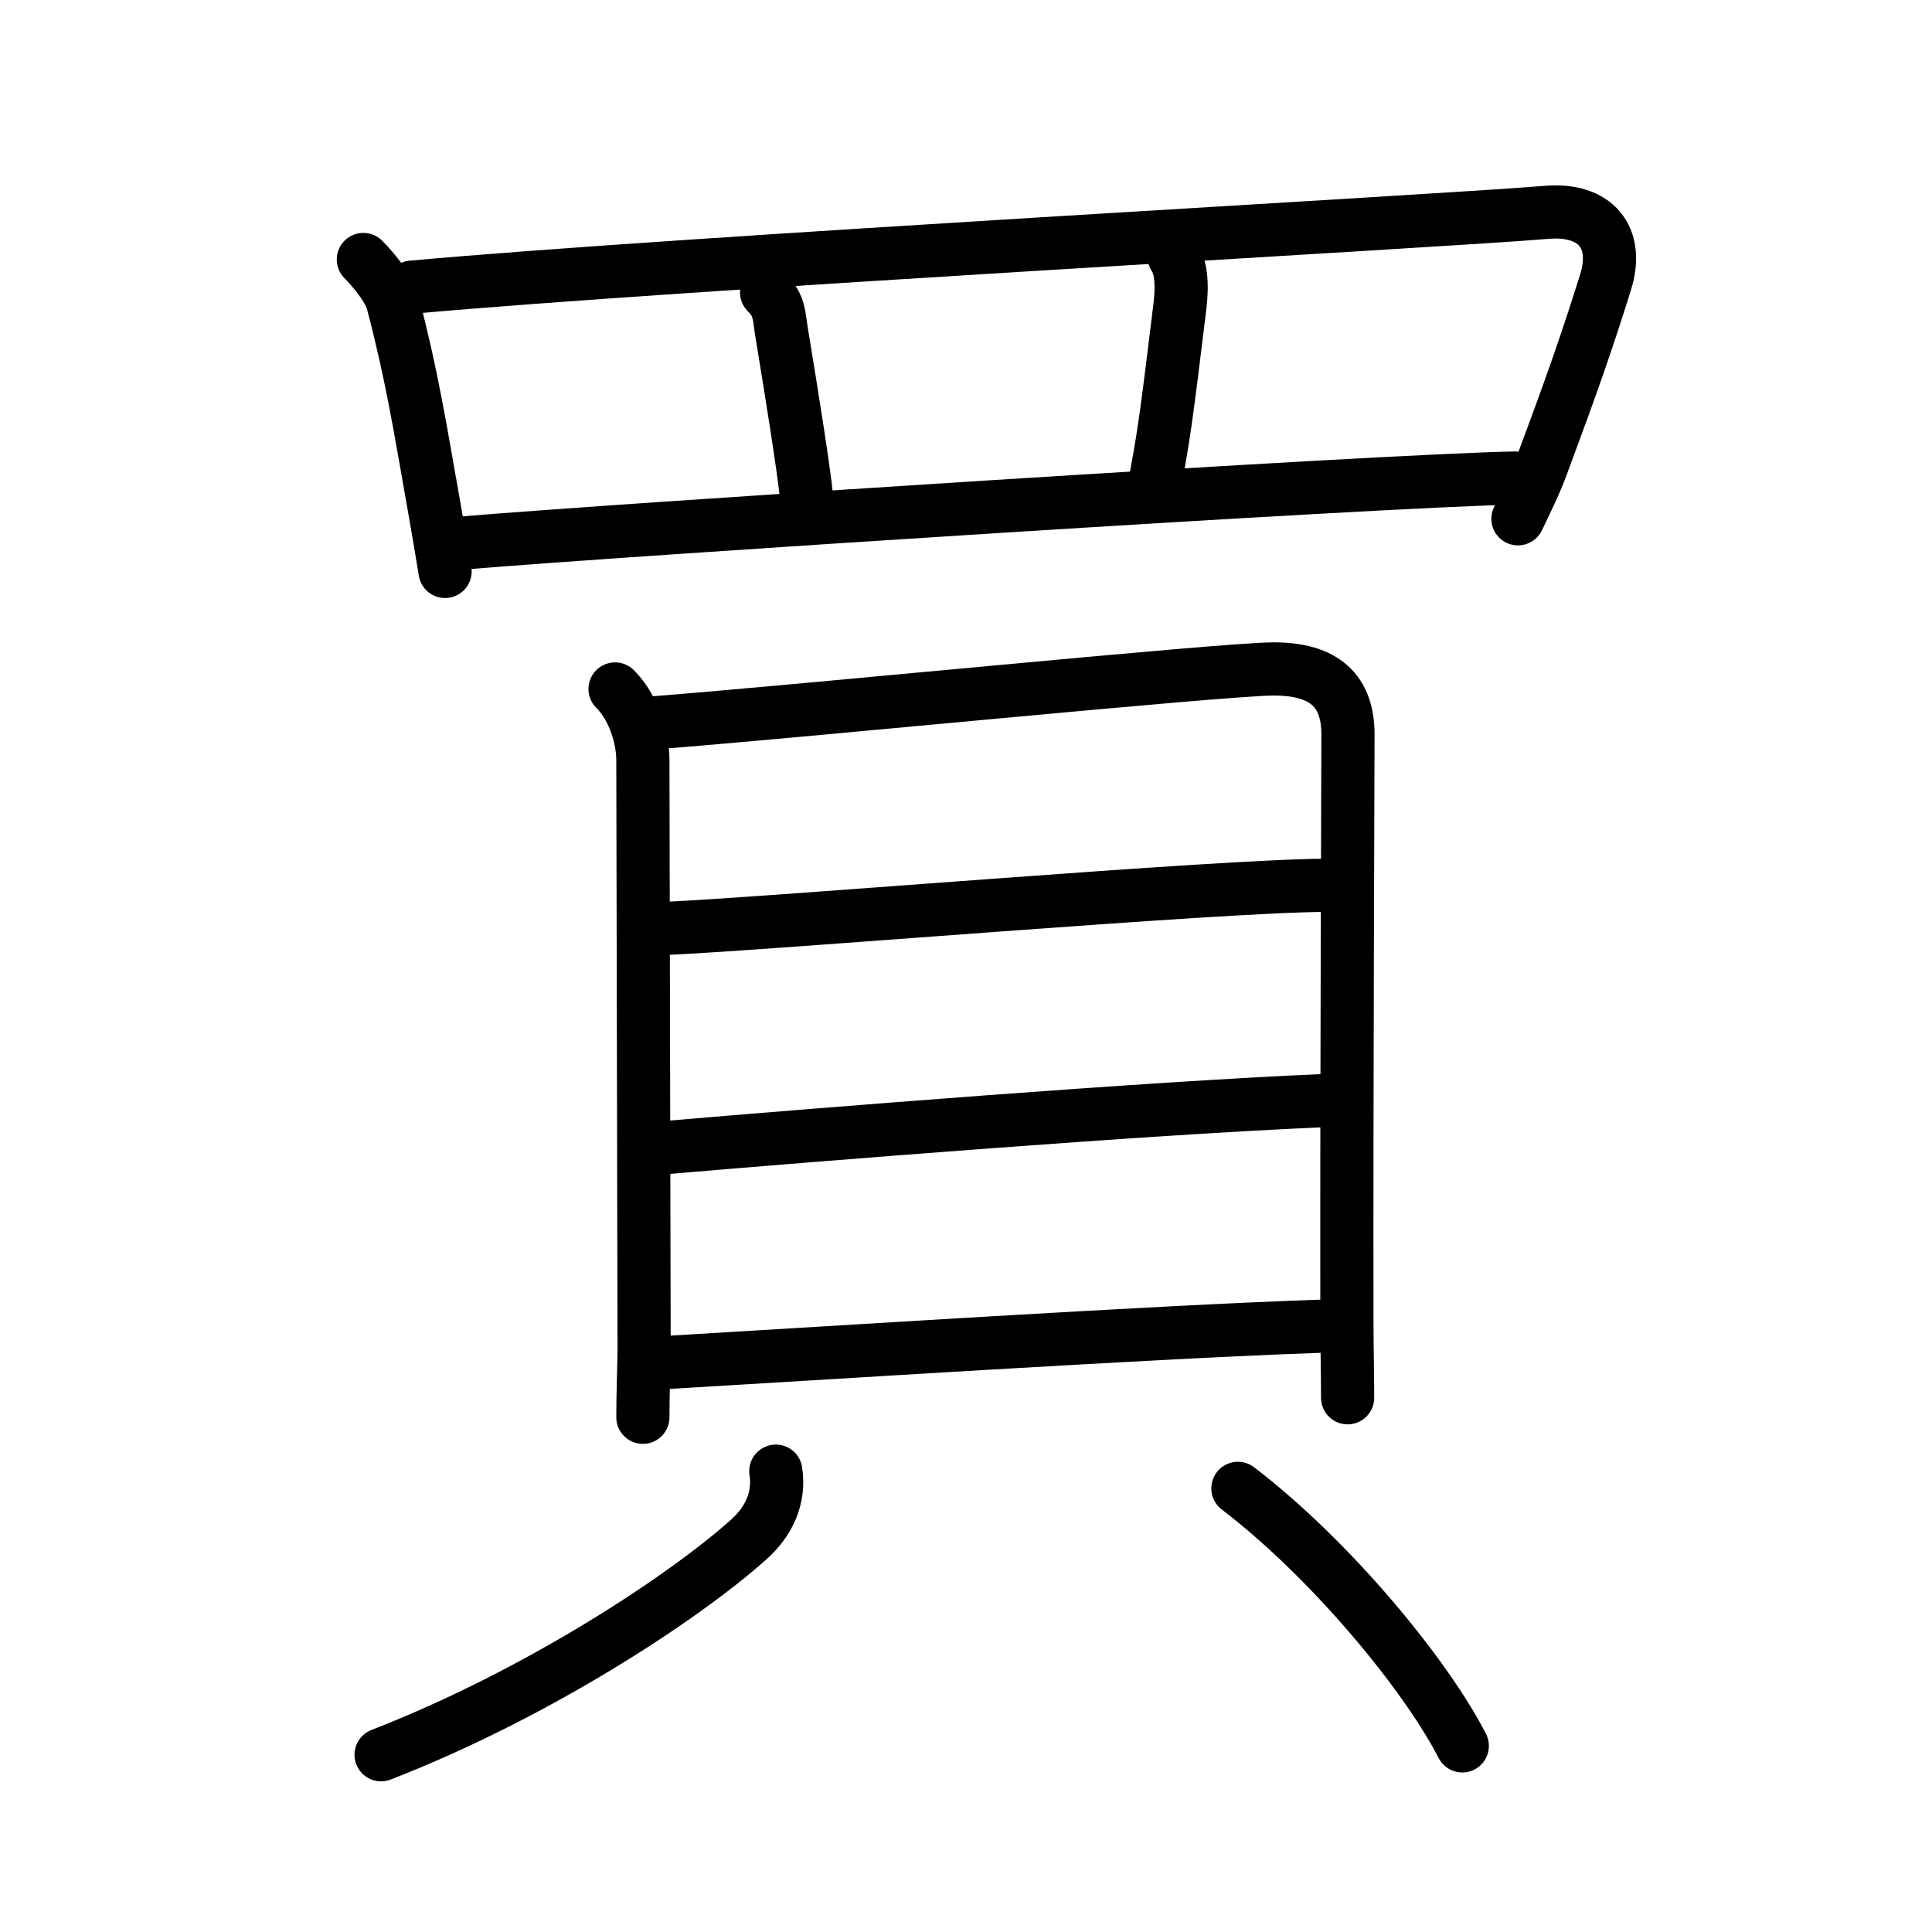 <?xml version="1.0" encoding="UTF-8"?>
<!--
AniKanjiVG is licensed by CC-BY-SA Paul C. Sommerhoff (https://bitbucket.org/sommerhoff/anikanjivg).
AniKanjiVG uses KanjiVG which is licensed by CC-BY-SA Ulrich Apel (http://kanjivg.tagaini.net).
See also http://creativecommons.org/licenses/by-sa/3.0/
-->
<svg xmlns:kvg='http://kanjivg.tagaini.net' xmlns='http://www.w3.org/2000/svg' width='109' height='109' viewBox='0 0 109 109' style='fill:none;stroke:#000000;stroke-width:3;stroke-linecap:round;stroke-linejoin:round;' id="kvg:kanji_08cb7"><g id="kvg:08cb7" kvg:element="買"><g id="kvg:08cb7-g1" kvg:element="罒" kvg:variant="true" kvg:original="网" kvg:position="top" kvg:radical="nelson"><path id="kvg:08cb7-s1" kvg:type="㇑" d="M20.5,14.64c0.49,0.49,1.44,1.59,1.66,2.43c1.09,4.17,1.51,6.88,2.4,11.91c0.2,1.15,0.39,2.26,0.55,3.26"><animate attributeName="d" begin="0.0s" dur="0.333s" from="M20.5,14.64C20.5,14.64,20.5,14.64,20.5,14.64" to="M20.5,14.64c0.49,0.49,1.44,1.59,1.66,2.43" />
<animate attributeName="d" begin="0.333s" dur="0.333s" from="M20.5,14.64c0.49,0.49,1.44,1.59,1.66,2.43c0,0,0,0,0,0,0" to="M20.5,14.64c0.49,0.49,1.44,1.59,1.66,2.43c1.09,4.17,1.51,6.88,2.4,11.91" />
<animate attributeName="d" begin="0.667s" dur="0.333s" from="M20.5,14.64c0.49,0.49,1.44,1.59,1.66,2.43c1.09,4.17,1.51,6.88,2.4,11.91c0,0,0,0,0,0,0" to="M20.5,14.64c0.49,0.49,1.44,1.59,1.66,2.43c1.09,4.17,1.51,6.88,2.4,11.91c0.2,1.15,0.39,2.26,0.55,3.26" />
</path>
<path id="kvg:08cb7-s2" kvg:type="㇕a" d="M23.25,16.2c15.2-1.38,58.15-3.72,64.01-4.22c2.74-0.23,4.12,1.39,3.32,3.95c-1.08,3.44-1.82,5.56-3.62,10.4c-0.38,1.02-0.87,1.99-1.32,2.94"><animate attributeName="d" begin="1.0s" dur="0.25s" from="M23.25,16.2C23.25,16.2,23.25,16.2,23.25,16.2" to="M23.25,16.2c15.2-1.38,58.15-3.72,64.01-4.22" />
<animate attributeName="d" begin="1.25s" dur="0.25s" from="M23.25,16.2c15.2-1.38,58.15-3.72,64.01-4.22c0,0,0,0,0,0,0" to="M23.25,16.2c15.2-1.38,58.15-3.72,64.01-4.22c2.74-0.23,4.12,1.39,3.32,3.95" />
<animate attributeName="d" begin="1.5s" dur="0.25s" from="M23.25,16.2c15.2-1.38,58.15-3.72,64.01-4.22c2.74-0.23,4.12,1.39,3.32,3.95c0,0,0,0,0,0,0" to="M23.25,16.2c15.2-1.38,58.15-3.72,64.01-4.22c2.74-0.23,4.12,1.39,3.32,3.95c-1.08,3.44-1.82,5.56-3.62,10.4" />
<animate attributeName="d" begin="1.75s" dur="0.25s" from="M23.25,16.2c15.2-1.38,58.15-3.72,64.01-4.22c2.74-0.23,4.12,1.39,3.32,3.95c-1.08,3.44-1.82,5.56-3.62,10.4c0,0,0,0,0,0,0" to="M23.25,16.2c15.2-1.38,58.15-3.72,64.01-4.22c2.74-0.23,4.12,1.39,3.32,3.95c-1.08,3.44-1.82,5.56-3.62,10.4c-0.38,1.02-0.87,1.99-1.32,2.94" />
<animate attributeName="d" begin="0s" dur="1.0s" from="M-100,-100" to="M-100,-100" />
</path>
<path id="kvg:08cb7-s3" kvg:type="㇑a" d="M43.25,16.5c0.75,0.75,0.68,1.25,0.85,2.27c0.6,3.64,1.21,7.47,1.4,9.23"><animate attributeName="d" begin="2.0s" dur="0.5s" from="M43.25,16.5C43.25,16.5,43.25,16.5,43.25,16.5" to="M43.25,16.5c0.75,0.75,0.68,1.25,0.85,2.27" />
<animate attributeName="d" begin="2.5s" dur="0.5s" from="M43.25,16.5c0.75,0.75,0.68,1.25,0.85,2.27c0,0,0,0,0,0,0" to="M43.25,16.5c0.75,0.75,0.68,1.25,0.85,2.27c0.6,3.64,1.21,7.47,1.4,9.23" />
<animate attributeName="d" begin="0s" dur="2.0s" from="M-100,-100" to="M-100,-100" />
</path>
<path id="kvg:08cb7-s4" kvg:type="㇑a" d="M66.25,14.5c0.5,0.75,0.42,2.03,0.29,3.01c-0.54,4.37-0.79,6.62-1.29,9.24"><animate attributeName="d" begin="3.0s" dur="0.5s" from="M66.25,14.5C66.25,14.5,66.25,14.5,66.25,14.5" to="M66.25,14.5c0.5,0.75,0.42,2.03,0.29,3.01" />
<animate attributeName="d" begin="3.5s" dur="0.5s" from="M66.25,14.5c0.5,0.75,0.42,2.03,0.29,3.01c0,0,0,0,0,0,0" to="M66.25,14.5c0.5,0.75,0.42,2.03,0.29,3.01c-0.54,4.37-0.79,6.62-1.29,9.24" />
<animate attributeName="d" begin="0s" dur="3.0s" from="M-100,-100" to="M-100,-100" />
</path>
<path id="kvg:08cb7-s5" kvg:type="㇐a" d="M26.3,30.62c8.83-0.74,51.2-3.49,59.17-3.65"><animate attributeName="d" begin="4.0s" dur="1.0s" from="M26.3,30.62C26.3,30.62,26.3,30.62,26.3,30.62" to="M26.3,30.62c8.83-0.74,51.2-3.49,59.17-3.65" />
<animate attributeName="d" begin="0s" dur="4.0s" from="M-100,-100" to="M-100,-100" />
</path>
</g>
<g id="kvg:08cb7-g2" kvg:element="貝" kvg:position="bottom" kvg:radical="tradit"><g id="kvg:08cb7-g3" kvg:element="目" kvg:position="top"><path id="kvg:08cb7-s6" kvg:type="㇑" d="M34.7,38.87c1.09,1.09,1.57,2.82,1.57,4.01c0,1.2,0.07,32.68,0.07,33.28s-0.07,2.47-0.07,3.8"><animate attributeName="d" begin="5.0s" dur="0.5s" from="M34.7,38.87C34.7,38.87,34.7,38.87,34.7,38.87" to="M34.7,38.87c1.09,1.09,1.57,2.82,1.57,4.01" />
<animate attributeName="d" begin="5.5s" dur="0.5s" from="M34.7,38.87c1.09,1.09,1.57,2.82,1.57,4.01c0,0,0,0,0,0,0" to="M34.7,38.87c1.09,1.09,1.57,2.82,1.57,4.01c0,1.2,0.07,32.68,0.07,33.28s-0.07,2.47-0.07,3.8" />
<animate attributeName="d" begin="0s" dur="5.0s" from="M-100,-100" to="M-100,-100" />
</path>
<path id="kvg:08cb7-s7" kvg:type="㇕a" d="M37.02,40.77c8.15-0.63,32.05-3.03,34.84-3.03c2.89,0,4.19,1.26,4.19,3.7c0,2.44-0.08,19.9-0.06,33.08c0,1.35,0.04,2.86,0.04,4.34"><animate attributeName="d" begin="6.0s" dur="0.25s" from="M37.02,40.77C37.02,40.77,37.02,40.77,37.02,40.77" to="M37.02,40.77c8.15-0.63,32.05-3.03,34.84-3.03" />
<animate attributeName="d" begin="6.25s" dur="0.25s" from="M37.02,40.77c8.15-0.63,32.05-3.03,34.84-3.03c0,0,0,0,0,0,0" to="M37.02,40.77c8.15-0.63,32.05-3.03,34.84-3.03c2.89,0,4.19,1.26,4.19,3.7" />
<animate attributeName="d" begin="6.5s" dur="0.25s" from="M37.02,40.77c8.15-0.63,32.05-3.03,34.84-3.03c2.89,0,4.19,1.26,4.19,3.7c0,0,0,0,0,0,0" to="M37.02,40.77c8.15-0.63,32.05-3.03,34.84-3.03c2.89,0,4.19,1.26,4.19,3.7c0,2.44-0.08,19.9-0.06,33.08" />
<animate attributeName="d" begin="6.75s" dur="0.25s" from="M37.02,40.77c8.15-0.63,32.05-3.03,34.84-3.03c2.89,0,4.19,1.26,4.19,3.7c0,2.44-0.08,19.9-0.06,33.08c0,0,0,0,0,0,0" to="M37.02,40.77c8.15-0.63,32.05-3.03,34.84-3.03c2.89,0,4.19,1.26,4.19,3.7c0,2.44-0.08,19.9-0.06,33.08c0,1.35,0.04,2.86,0.04,4.34" />
<animate attributeName="d" begin="0s" dur="6.0s" from="M-100,-100" to="M-100,-100" />
</path>
<path id="kvg:08cb7-s8" kvg:type="㇐a" d="M37.53,52.38c5.97-0.26,31.44-2.43,37.25-2.43"><animate attributeName="d" begin="7.0s" dur="1.0s" from="M37.53,52.38C37.53,52.38,37.53,52.38,37.53,52.38" to="M37.53,52.38c5.97-0.26,31.44-2.43,37.25-2.43" />
<animate attributeName="d" begin="0s" dur="7.0s" from="M-100,-100" to="M-100,-100" />
</path>
<path id="kvg:08cb7-s9" kvg:type="㇐a" d="M37.5,64.75C46.25,64,65,62.5,74.59,62.1"><animate attributeName="d" begin="8.0s" dur="1.0s" from="M37.5,64.75C37.5,64.75,37.5,64.75,37.5,64.75" to="M37.5,64.75C46.25,64,65,62.5,74.59,62.1" />
<animate attributeName="d" begin="0s" dur="8.0s" from="M-100,-100" to="M-100,-100" />
</path>
<path id="kvg:08cb7-s10" kvg:type="㇐a" d="M37.76,76.86c8.24-0.48,27.49-1.73,36.87-2.04"><animate attributeName="d" begin="9.0s" dur="1.0s" from="M37.76,76.86C37.76,76.86,37.76,76.86,37.76,76.86" to="M37.76,76.86c8.24-0.48,27.49-1.73,36.87-2.04" />
<animate attributeName="d" begin="0s" dur="9.0s" from="M-100,-100" to="M-100,-100" />
</path>
</g>
<g id="kvg:08cb7-g4" kvg:position="bottom"><path id="kvg:08cb7-s11" kvg:type="㇒" d="M43.77,83c0.23,1.5-0.38,2.82-1.5,3.83C38.75,90,30.5,95.5,21.5,99"><animate attributeName="d" begin="10.0s" dur="0.5s" from="M43.77,83C43.77,83,43.77,83,43.77,83" to="M43.77,83c0.23,1.5-0.38,2.82-1.5,3.83" />
<animate attributeName="d" begin="10.5s" dur="0.5s" from="M43.77,83c0.23,1.5-0.38,2.82-1.5,3.83c0,0,0,0,0,0,0" to="M43.77,83c0.23,1.5-0.38,2.82-1.5,3.83C38.75,90,30.5,95.5,21.5,99" />
<animate attributeName="d" begin="0s" dur="10.0s" from="M-100,-100" to="M-100,-100" />
</path>
<path id="kvg:08cb7-s12" kvg:type="㇔" d="M69.84,83.97C75,87.91,80.38,94.38,82.5,98.5"><animate attributeName="d" begin="11.0s" dur="1.0s" from="M69.84,83.97C69.84,83.97,69.84,83.97,69.84,83.97" to="M69.84,83.97C75,87.91,80.38,94.38,82.5,98.5" />
<animate attributeName="d" begin="0s" dur="11.0s" from="M-100,-100" to="M-100,-100" />
</path>
</g>
</g>
</g>
</svg>